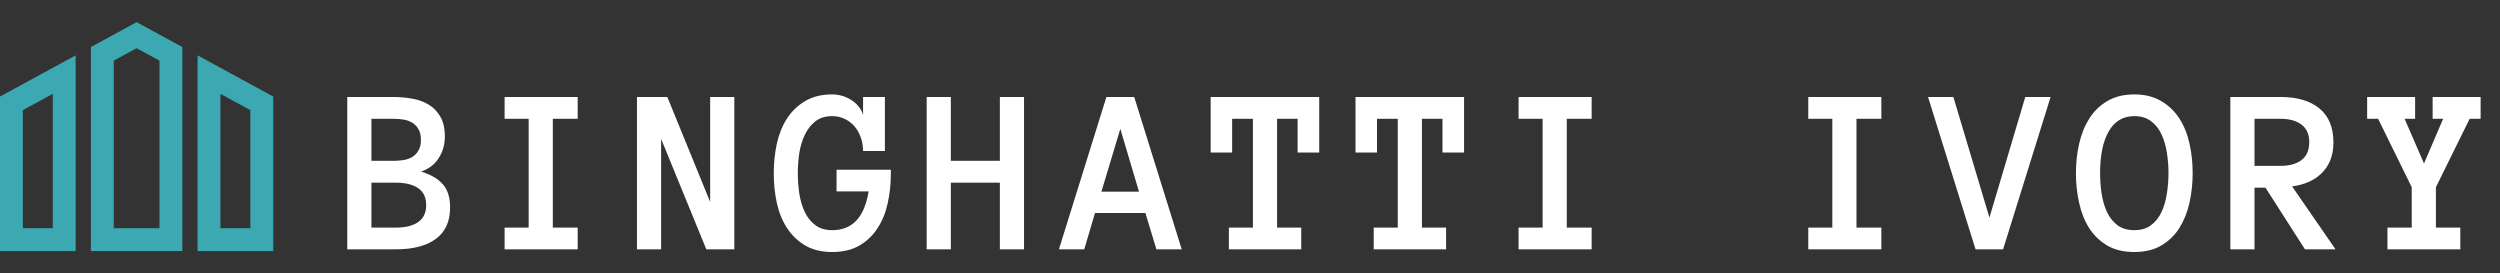 <svg width="732" height="80" viewBox="0 0 732 80" fill="none" xmlns="http://www.w3.org/2000/svg">
<rect x="0" y="0" width="732" height="80" fill="#333333" stroke="none"/>
<g clip-path="url(#clip0_9076_59)">
<path d="M0 73.512H22.149V16.208L0 28.268V73.512ZM6.694 32.243L15.455 27.475V66.815H6.694V32.243ZM57.851 16.208V73.512H80V28.268L57.851 16.208ZM73.306 66.817H64.545V27.478L73.306 32.246V66.817ZM26.611 13.778V73.512H53.389V13.778L40 6.488L26.611 13.778ZM46.694 66.817H33.306V17.755L40 14.111L46.694 17.755L46.694 66.817Z" fill="#3CA8B1"/>
</g>
<path d="M131.79 60.764C131.79 64.82 130.412 67.873 127.655 69.924C124.898 71.975 120.978 73 115.897 73H101.678V28.395H115.111C116.979 28.395 118.814 28.555 120.614 28.874C122.414 29.17 124.02 29.74 125.433 30.583C126.869 31.426 128.031 32.611 128.919 34.138C129.808 35.642 130.252 37.601 130.252 40.017C130.252 42.273 129.671 44.335 128.509 46.203C127.37 48.072 125.638 49.416 123.314 50.236C126.162 51.125 128.281 52.367 129.671 53.962C131.084 55.557 131.79 57.824 131.79 60.764ZM123.246 40.94C123.246 39.641 122.995 38.581 122.494 37.761C122.015 36.94 121.388 36.314 120.614 35.881C119.839 35.425 118.973 35.129 118.016 34.992C117.059 34.855 116.091 34.787 115.111 34.787H108.753V47.092H115.111C116.091 47.092 117.059 47.023 118.016 46.887C118.973 46.75 119.839 46.465 120.614 46.032C121.388 45.577 122.015 44.938 122.494 44.118C122.995 43.298 123.246 42.238 123.246 40.94ZM124.784 60.046C124.784 57.813 123.997 56.161 122.425 55.09C120.876 54.019 118.7 53.483 115.897 53.483H108.753V66.643H115.897C118.7 66.643 120.876 66.107 122.425 65.036C123.997 63.942 124.784 62.279 124.784 60.046ZM169.145 73H147.748V66.643H154.789V34.787H147.748V28.395H169.145V34.787H161.864V66.643H169.145V73ZM215.01 73H206.807L193.579 40.666V73H186.504V28.395H195.391L207.935 59.123V28.395H215.01V73ZM260.841 50.817C260.841 53.848 260.533 56.742 259.918 59.499C259.325 62.256 258.334 64.694 256.944 66.814C255.577 68.933 253.8 70.63 251.612 71.906C249.447 73.159 246.804 73.786 243.682 73.786C240.561 73.786 237.917 73.148 235.753 71.872C233.588 70.573 231.811 68.864 230.421 66.745C229.054 64.626 228.062 62.176 227.447 59.397C226.855 56.617 226.558 53.734 226.558 50.749C226.558 47.764 226.855 44.882 227.447 42.102C228.062 39.322 229.054 36.861 230.421 34.719C231.811 32.577 233.588 30.868 235.753 29.592C237.917 28.293 240.561 27.644 243.682 27.644C244.571 27.644 245.483 27.769 246.417 28.02C247.351 28.27 248.24 28.658 249.083 29.182C249.926 29.683 250.666 30.31 251.304 31.061C251.965 31.814 252.432 32.679 252.706 33.659V28.395H259.097V44.221H252.706C252.706 42.831 252.489 41.52 252.056 40.29C251.624 39.037 251.008 37.943 250.211 37.009C249.413 36.075 248.456 35.345 247.34 34.821C246.223 34.274 245.004 34.001 243.682 34.001C241.677 34.001 240.037 34.502 238.761 35.505C237.485 36.508 236.459 37.806 235.684 39.401C234.91 40.996 234.363 42.785 234.044 44.768C233.748 46.75 233.599 48.744 233.599 50.749C233.599 52.754 233.748 54.748 234.044 56.73C234.363 58.713 234.898 60.502 235.65 62.097C236.402 63.669 237.428 64.945 238.726 65.925C240.025 66.905 241.677 67.394 243.682 67.394C246.576 67.394 248.912 66.472 250.689 64.626C252.467 62.78 253.686 59.921 254.346 56.047H244.947V49.69H260.841V50.817ZM299.836 73H292.76V53.483H278.405V73H271.33V28.395H278.405V47.092H292.76V28.395H299.836V73ZM338.591 73L335.378 62.37H320.613L317.468 73H310.051L323.962 28.395H332.097L346.008 73H338.591ZM322.493 56.115H333.498L328.03 37.727L322.493 56.115ZM386.268 44.665H379.945V34.787H373.929V66.643H381.004V73H359.813V66.643H366.854V34.787H360.77V44.665H354.481V28.395H386.268V44.665ZM428.681 44.665H422.357V34.787H416.342V66.643H423.417V73H402.226V66.643H409.267V34.787H403.183V44.665H396.894V28.395H428.681V44.665ZM466.035 73H444.638V66.643H451.68V34.787H444.638V28.395H466.035V34.787H458.755V66.643H466.035V73ZM550.861 73H529.464V66.643H536.505V34.787H529.464V28.395H550.861V34.787H543.58V66.643H550.861V73ZM600.417 28.395L586.506 73H578.44L564.529 28.395H571.946L582.507 63.703L593 28.395H600.417ZM607.83 50.681C607.83 47.696 608.149 44.813 608.787 42.033C609.425 39.253 610.416 36.804 611.761 34.685C613.105 32.565 614.86 30.868 617.024 29.592C619.212 28.293 621.844 27.644 624.92 27.644C627.996 27.644 630.617 28.293 632.781 29.592C634.969 30.868 636.746 32.565 638.113 34.685C639.48 36.804 640.472 39.253 641.087 42.033C641.702 44.813 642.01 47.696 642.01 50.681C642.01 53.666 641.702 56.548 641.087 59.328C640.472 62.085 639.492 64.546 638.147 66.711C636.803 68.853 635.037 70.573 632.85 71.872C630.685 73.148 628.042 73.786 624.92 73.786C621.798 73.786 619.144 73.148 616.956 71.872C614.791 70.573 613.025 68.853 611.658 66.711C610.314 64.546 609.345 62.085 608.753 59.328C608.138 56.548 607.83 53.666 607.83 50.681ZM614.905 50.681C614.905 52.686 615.053 54.691 615.35 56.696C615.669 58.702 616.193 60.502 616.922 62.097C617.674 63.669 618.688 64.945 619.964 65.925C621.263 66.905 622.915 67.394 624.92 67.394C626.925 67.394 628.566 66.905 629.842 65.925C631.141 64.945 632.155 63.669 632.884 62.097C633.636 60.502 634.16 58.702 634.456 56.696C634.775 54.691 634.935 52.686 634.935 50.681C634.935 48.675 634.775 46.682 634.456 44.699C634.16 42.717 633.636 40.928 632.884 39.333C632.155 37.738 631.129 36.45 629.808 35.471C628.509 34.491 626.88 34.001 624.92 34.001C621.661 34.001 619.178 35.471 617.469 38.41C615.76 41.35 614.905 45.44 614.905 50.681ZM683.842 73H674.886L663.334 54.953H660.121V73H653.046V28.395H667.743C672.642 28.395 676.447 29.523 679.159 31.779C681.871 34.012 683.226 37.328 683.226 41.726C683.226 43.685 682.919 45.417 682.303 46.921C681.711 48.402 680.857 49.678 679.74 50.749C678.646 51.82 677.359 52.675 675.878 53.312C674.419 53.928 672.836 54.349 671.127 54.577L683.842 73ZM676.151 41.623C676.151 39.344 675.399 37.635 673.895 36.496C672.414 35.357 670.363 34.787 667.743 34.787H660.121V48.562H667.743C670.363 48.562 672.414 47.992 673.895 46.852C675.399 45.713 676.151 43.97 676.151 41.623ZM726.323 34.787H723.11L713.232 54.816V66.643H720.376V73H699.047V66.643H706.157V54.816L696.313 34.787H693.1V28.395H707.148V34.787H704.072L709.746 47.878L715.351 34.787H712.275V28.395H726.323V34.787Z" fill="white"/>
<defs>
<clipPath id="clip0_9076_59">
<rect width="80" height="80" fill="white"/>
</clipPath>
</defs>
</svg>
